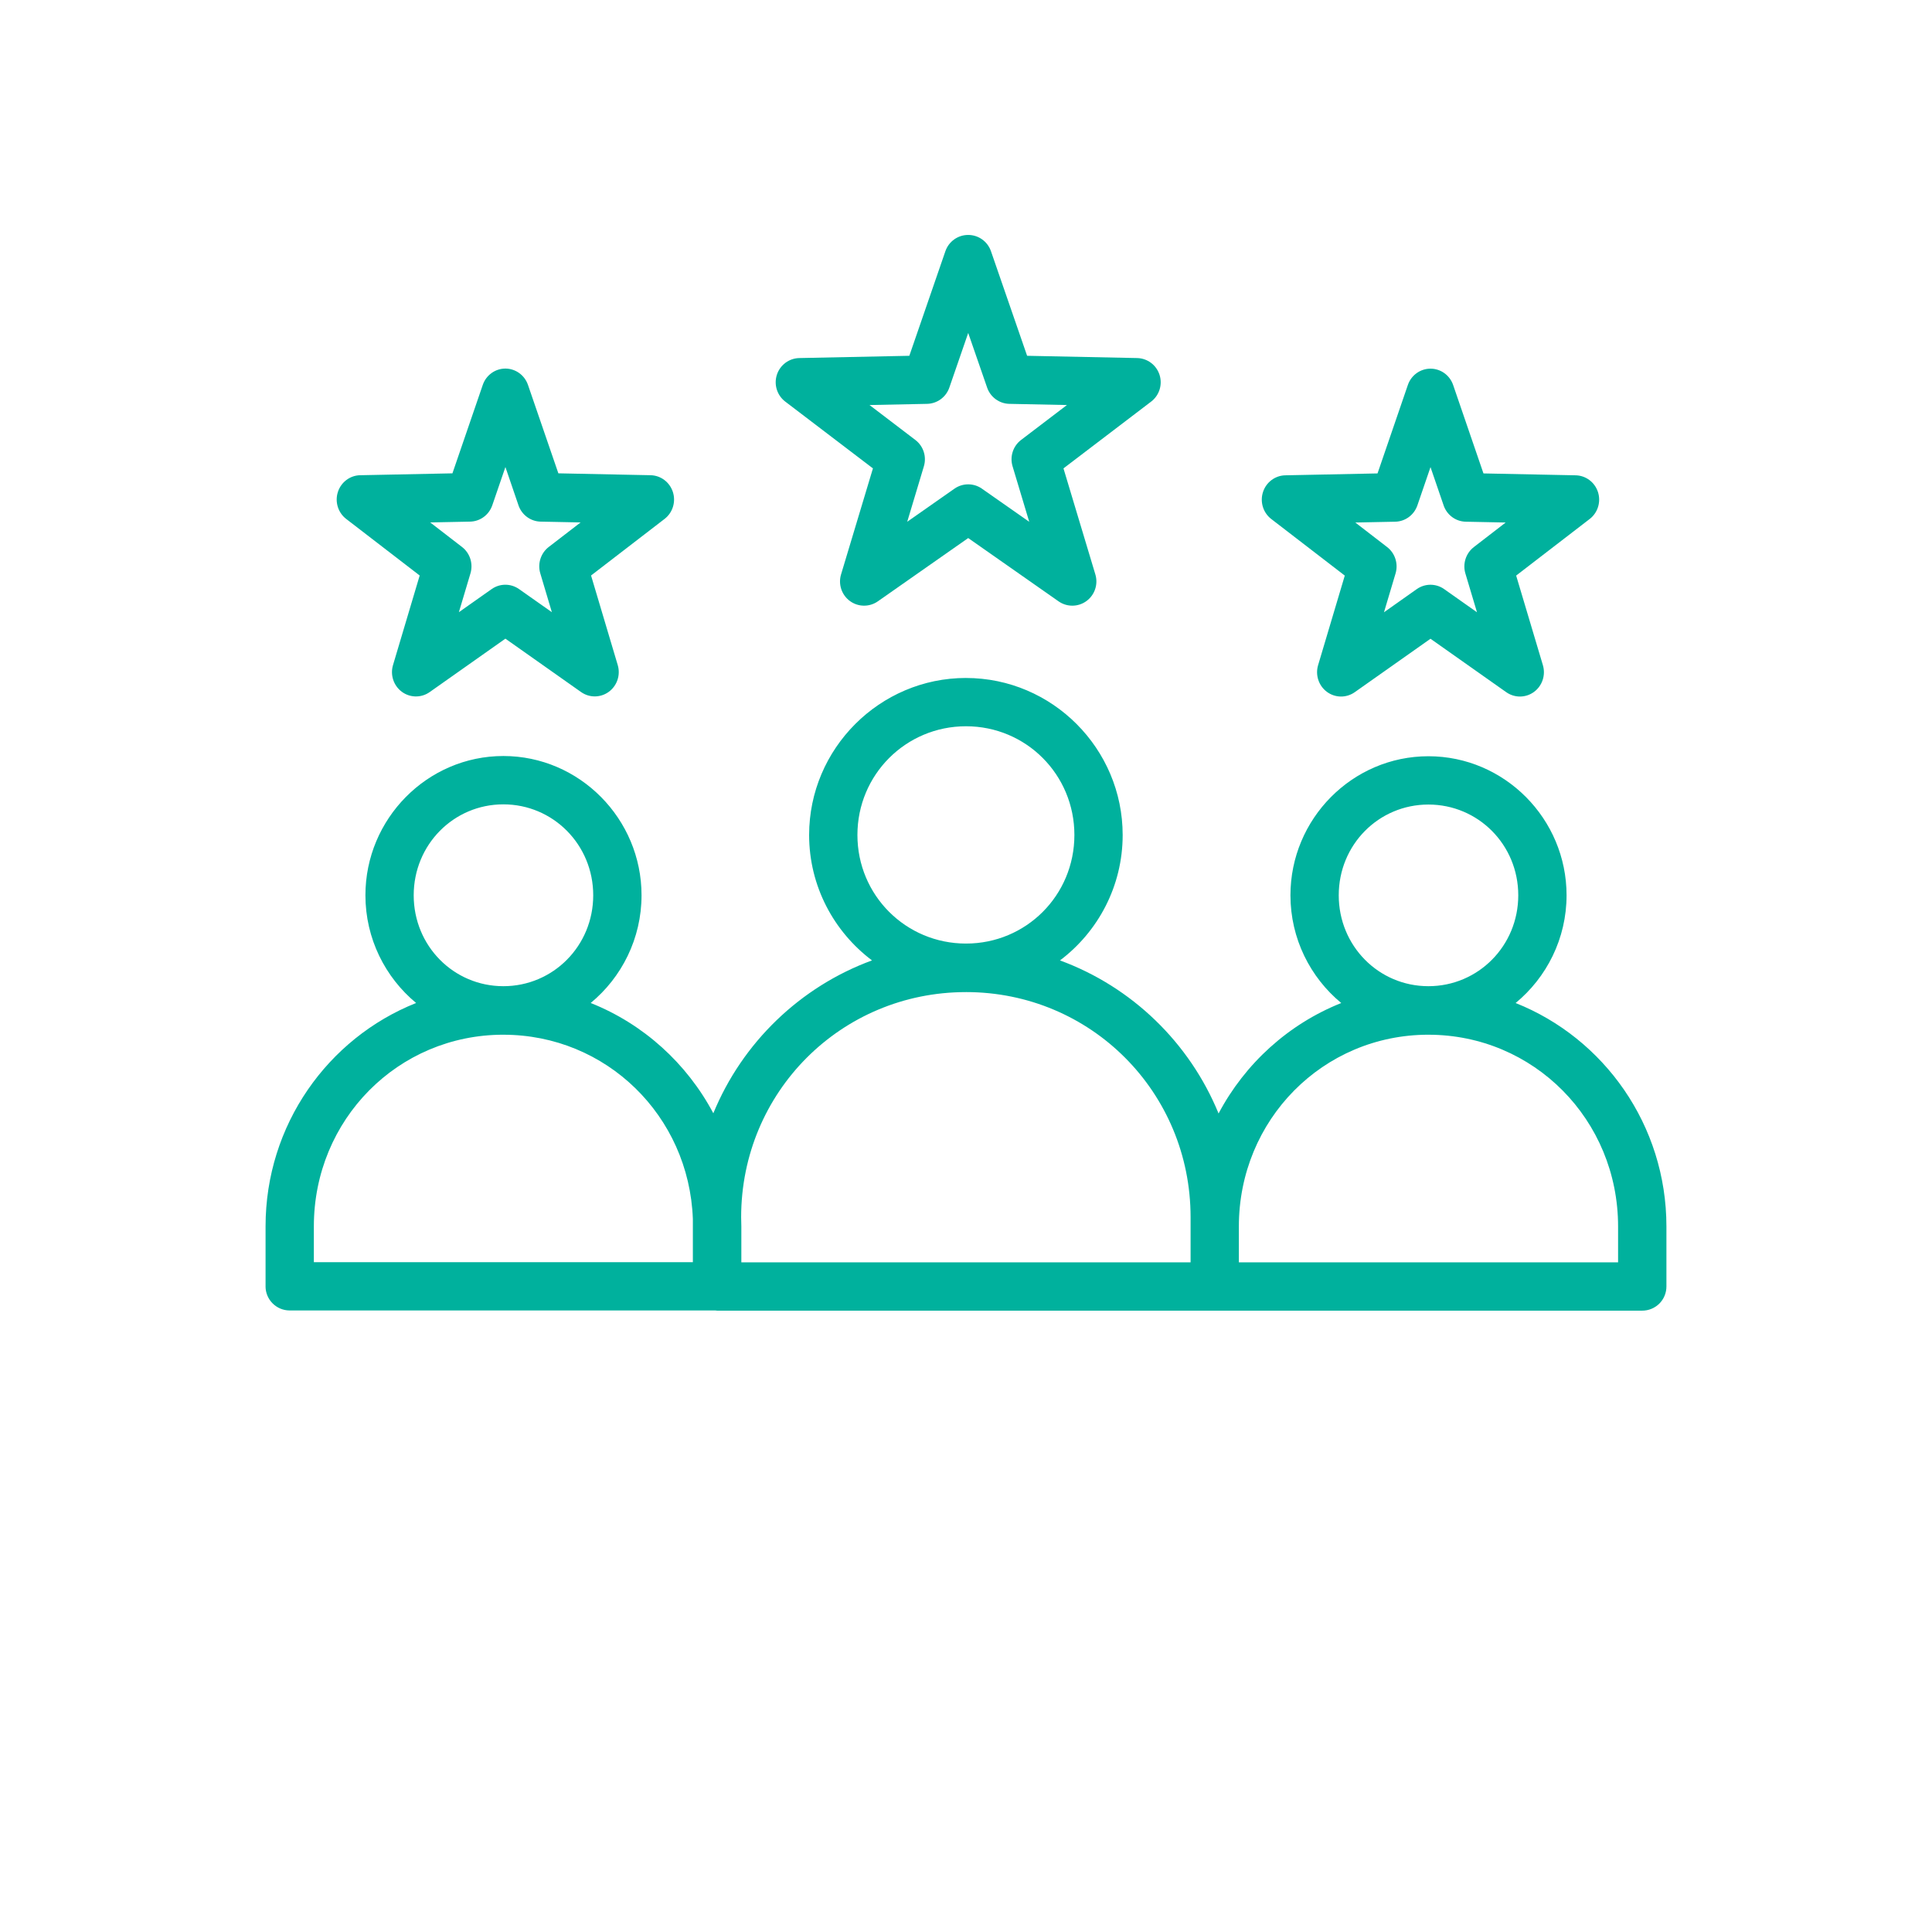 <?xml version="1.0" encoding="UTF-8"?>
<svg width="700pt" height="700pt" fill="#00b19d" version="1.1" viewBox="0 0 700 700" xmlns="http://www.w3.org/2000/svg">
 <path d="m350.8 85.125c-3.711-0.012-7.023 2.34-8.258 5.863l-13.074 37.922-39.887 0.82c-3.707 0.082-6.957 2.512-8.105 6.059-1.145 3.551 0.062 7.438 3.016 9.699l31.789 24.215-11.555 38.434c-1.07 3.574 0.223 7.438 3.223 9.633 3.004 2.195 7.059 2.238 10.105 0.109l32.746-22.934 32.746 22.934h-0.004c3.051 2.129 7.102 2.086 10.105-0.109 3-2.195 4.297-6.059 3.227-9.633l-11.555-38.434 31.789-24.215c2.949-2.262 4.156-6.152 3.012-9.699-1.148-3.547-4.398-5.977-8.105-6.059l-39.871-0.82-13.109-37.922c-1.23-3.516-4.531-5.867-8.234-5.863zm0 35.512 6.852 19.789c1.195 3.465 4.406 5.816 8.051 5.898l20.867 0.426-16.629 12.664c-2.91 2.227-4.129 6.039-3.062 9.555l6.031 20.082-17.141-11.996 0.004-0.004c-2.992-2.086-6.957-2.086-9.949 0l-17.121 11.996 6.031-20.078c1.066-3.519-0.16-7.332-3.074-9.555l-16.613-12.664 20.852-0.426c3.648-0.074 6.867-2.426 8.066-5.898zm-167.68 12.902h-0.004c-3.699 0.004-6.992 2.383-8.203 5.934l-10.988 32.027-33.41 0.684v-0.004c-3.703 0.07-6.953 2.516-8.098 6.09-1.145 3.57 0.066 7.488 3.019 9.754l26.625 20.492-9.672 32.473v-0.004c-1.062 3.59 0.23 7.469 3.219 9.672 2.992 2.199 7.027 2.242 10.062 0.105l27.445-19.363 27.445 19.363c3.035 2.125 7.062 2.074 10.047-0.125 2.981-2.199 4.273-6.066 3.215-9.652l-9.672-32.473 26.625-20.488c2.957-2.266 4.168-6.184 3.023-9.754-1.145-3.574-4.394-6.019-8.098-6.09l-33.395-0.684-11.004-32.023c-1.211-3.543-4.492-5.922-8.188-5.934zm335.18 0.031-0.004 0.004c-3.695 0-6.988 2.371-8.203 5.914l-10.988 32.043-33.41 0.684c-3.703 0.07-6.953 2.516-8.098 6.086-1.145 3.574 0.066 7.488 3.019 9.754l26.625 20.492-9.672 32.473v-0.004c-1.062 3.59 0.227 7.473 3.219 9.672 2.992 2.203 7.027 2.246 10.062 0.105l27.445-19.363 27.445 19.363c3.035 2.141 7.07 2.098 10.062-0.105 2.992-2.199 4.281-6.082 3.219-9.672l-9.691-32.473 26.625-20.492v0.004c2.953-2.266 4.168-6.18 3.023-9.754-1.145-3.57-4.394-6.016-8.098-6.086l-33.395-0.684-10.988-32.043c-1.215-3.543-4.508-5.914-8.203-5.914zm-335.18 35.648 4.734 13.859-0.004 0.004c1.195 3.481 4.398 5.84 8.031 5.914l14.477 0.293-11.535 8.887v-0.004c-2.898 2.234-4.121 6.059-3.059 9.59l4.188 14.047-11.895-8.375h-0.004c-2.977-2.098-6.93-2.098-9.91 0l-11.879 8.375 4.188-14.047c1.059-3.531-0.16-7.356-3.059-9.586l-11.52-8.887 14.457-0.293h0.004c3.633-0.074 6.836-2.434 8.031-5.914zm335.18 0.031 4.75 13.859-0.004 0.008c1.195 3.481 4.398 5.84 8.031 5.91l14.457 0.293-11.52 8.887h0.004c-2.902 2.227-4.133 6.055-3.078 9.586l4.203 14.047-11.895-8.391h0.004c-2.984-2.106-6.945-2.106-9.93 0l-11.879 8.391 4.188-14.047c1.059-3.527-0.16-7.356-3.059-9.586l-11.52-8.887 14.457-0.293c3.633-0.07 6.84-2.43 8.035-5.91zm-168.3 76.391c-31.27 0-56.84 25.598-56.84 56.891 0 18.531 8.973 35.055 22.781 45.441-26.055 9.566-46.973 29.785-57.488 55.387-9.598-18.082-25.34-32.363-44.434-39.957 11.234-9.277 18.422-23.367 18.422-39.035 0-27.699-22.488-50.449-50.055-50.449s-49.988 22.75-49.988 50.449c0 15.664 7.156 29.754 18.371 39.035-31.969 12.723-54.551 44.184-54.551 80.922v21.754l-0.008 0.012c0.02 4.812 3.922 8.707 8.734 8.715h154.23c0.215 0.031 0.434 0.055 0.648 0.07h335.17c2.332 0.008 4.57-0.914 6.223-2.562 1.648-1.648 2.57-3.891 2.562-6.223v-21.703c0-36.75-22.633-68.238-54.637-80.973 11.246-9.277 18.457-23.359 18.457-39.035 0-27.699-22.488-50.379-50.055-50.379-27.566 0-49.988 22.68-49.988 50.379 0 15.672 7.176 29.754 18.406 39.035-19.109 7.606-34.859 21.906-44.449 40.023-10.496-25.637-31.391-45.883-57.457-55.457 13.785-10.391 22.711-26.914 22.711-45.441 0-31.293-25.504-56.891-56.773-56.891zm0 17.5c21.801 0 39.273 17.543 39.273 39.391 0 21.852-17.473 39.34-39.273 39.34-21.801 0-39.34-17.492-39.34-39.34 0-21.852 17.543-39.391 39.34-39.391zm-167.62 28.293c18.016 0 32.555 14.613 32.555 32.949 0 18.336-14.543 32.934-32.555 32.934-18.016 0-32.488-14.598-32.488-32.934 0-18.336 14.473-32.949 32.488-32.949zm335.16 0.07c18.016 0 32.555 14.547 32.555 32.879 0 18.336-14.543 32.934-32.555 32.934-18.016 0-32.488-14.598-32.488-32.934 0-18.336 14.473-32.879 32.488-32.879zm-167.55 67.949c45.25 0 81.383 36.254 81.383 81.586v16.34h-162.77v-13.039c0-1.102-0.027-2.207-0.07-3.297 0-45.332 36.199-81.586 81.449-81.586zm-167.62 15.449c37.27 0 67.285 29.332 68.668 66.734v15.672h-137.32v-12.973c0-38.68 30.488-69.438 68.648-69.438zm335.16 0c38.16 0 68.734 30.805 68.734 69.488v12.988l-137.4-0.004v-12.988c0-38.68 30.508-69.488 68.668-69.488z"/>
</svg>
